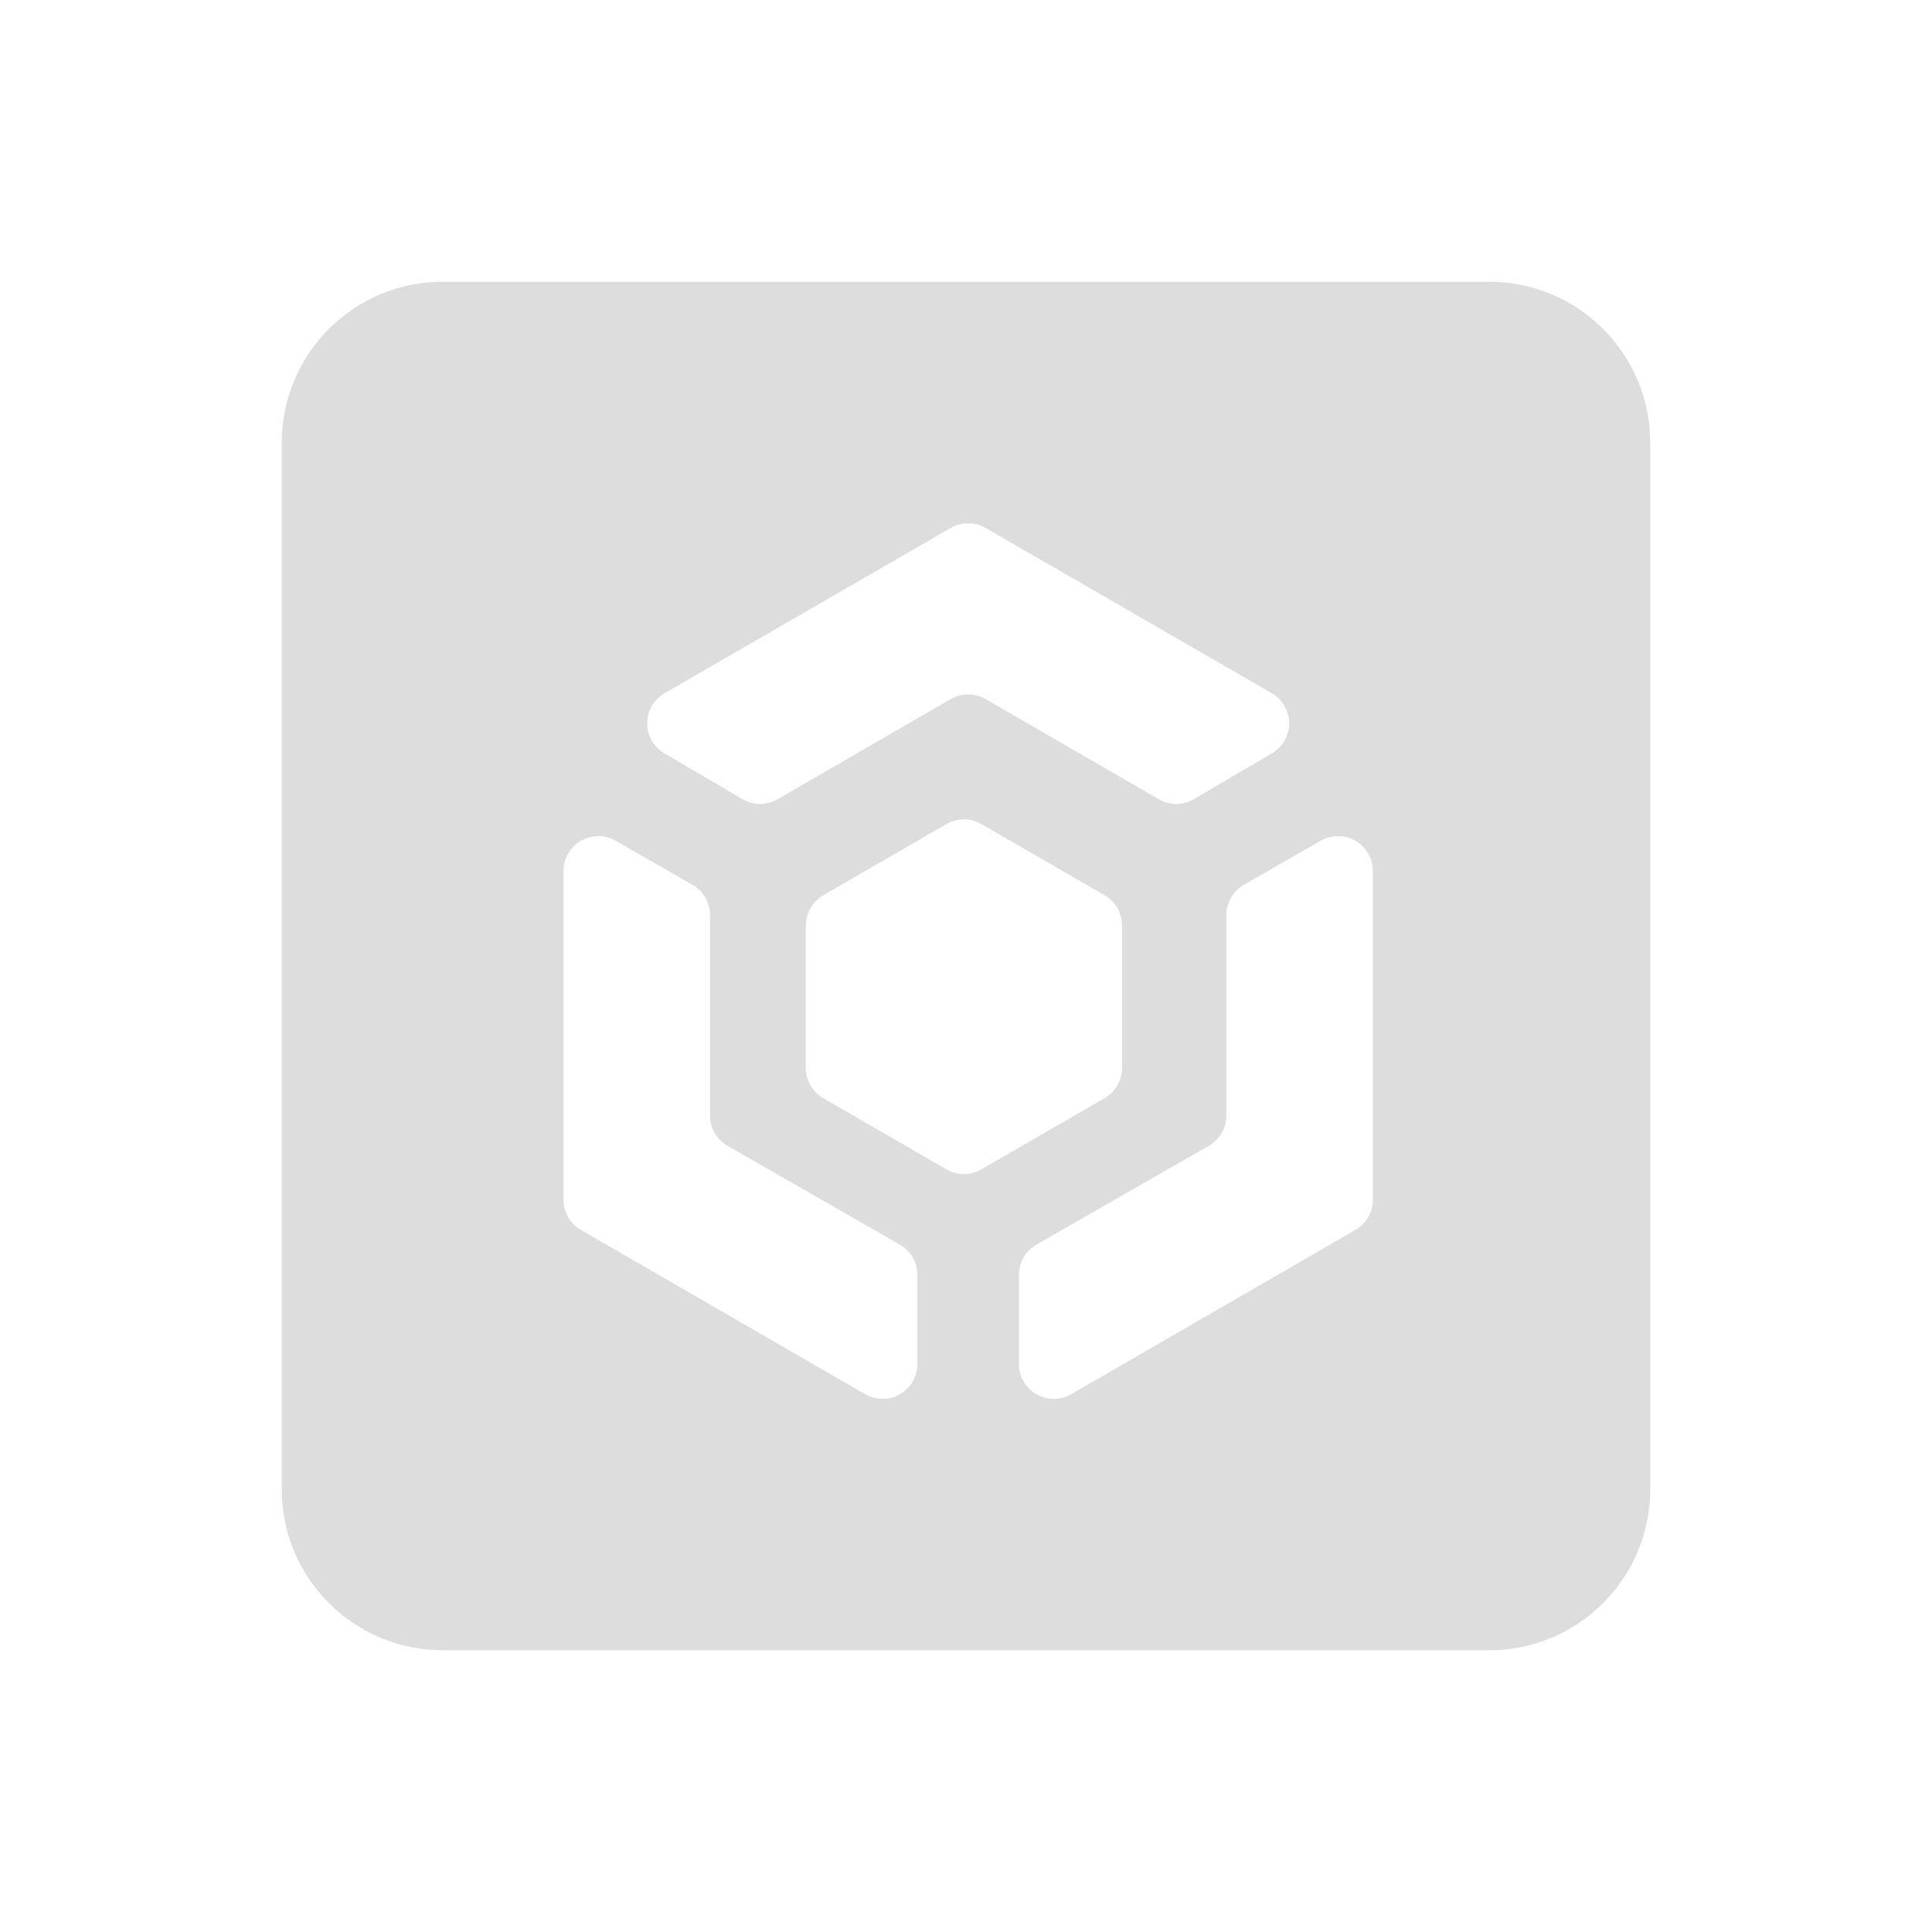 <svg width="48" height="48" viewBox="0 0 48 48" fill="none" xmlns="http://www.w3.org/2000/svg">
<path d="M37 7C39.209 7 41 8.791 41 11V37C41 39.209 39.209 41 37 41H11C8.791 41 7 39.209 7 37V11C7 8.791 8.791 7 11 7H37ZM14.864 20.773C14.713 20.773 14.563 20.814 14.432 20.89C14.3 20.966 14.191 21.075 14.115 21.206C14.04 21.337 14 21.487 14 21.639V29.808C14 29.959 14.04 30.109 14.116 30.24C14.192 30.372 14.301 30.481 14.433 30.557L21.495 34.639C21.627 34.715 21.776 34.754 21.928 34.754C22.079 34.754 22.229 34.715 22.36 34.639C22.492 34.563 22.601 34.454 22.677 34.322C22.753 34.191 22.793 34.041 22.793 33.89V31.673C22.793 31.521 22.752 31.371 22.676 31.239C22.599 31.108 22.49 30.998 22.358 30.923L18.074 28.467C17.942 28.391 17.832 28.281 17.756 28.149C17.68 28.018 17.64 27.868 17.64 27.716V22.736C17.64 22.584 17.6 22.434 17.524 22.303C17.448 22.171 17.339 22.062 17.207 21.986L15.297 20.889C15.165 20.813 15.016 20.773 14.864 20.773ZM33.243 20.773C33.091 20.773 32.942 20.813 32.81 20.889L30.9 21.986C30.769 22.062 30.66 22.171 30.584 22.303C30.508 22.434 30.468 22.584 30.468 22.736V27.716C30.468 27.868 30.428 28.018 30.352 28.149C30.275 28.281 30.165 28.391 30.033 28.467L25.75 30.923C25.618 30.998 25.508 31.108 25.432 31.239C25.355 31.371 25.316 31.521 25.315 31.673V33.89C25.316 34.041 25.355 34.191 25.431 34.322C25.507 34.454 25.617 34.563 25.748 34.639C25.879 34.714 26.028 34.754 26.18 34.754C26.331 34.754 26.481 34.715 26.612 34.639L33.676 30.557C33.807 30.481 33.916 30.372 33.992 30.24C34.068 30.109 34.107 29.959 34.107 29.808V21.639C34.108 21.487 34.068 21.337 33.992 21.206C33.916 21.075 33.807 20.966 33.676 20.89C33.544 20.814 33.395 20.773 33.243 20.773ZM23.948 20.356C23.797 20.357 23.647 20.397 23.516 20.473L20.453 22.243C20.322 22.319 20.213 22.428 20.137 22.56C20.061 22.691 20.021 22.84 20.02 22.991V26.534C20.021 26.686 20.061 26.835 20.137 26.967C20.213 27.098 20.322 27.207 20.453 27.283L23.516 29.053C23.647 29.129 23.797 29.169 23.948 29.169C24.1 29.169 24.249 29.129 24.381 29.053L27.444 27.283C27.576 27.207 27.685 27.098 27.761 26.967C27.837 26.835 27.876 26.686 27.876 26.534V22.991C27.876 22.84 27.837 22.691 27.761 22.56C27.685 22.428 27.576 22.319 27.444 22.243L24.381 20.473C24.249 20.397 24.1 20.356 23.948 20.356ZM24.054 13C23.902 13 23.753 13.04 23.621 13.116L16.513 17.222C16.382 17.297 16.272 17.406 16.196 17.537C16.12 17.668 16.081 17.817 16.08 17.968C16.08 18.119 16.118 18.268 16.193 18.399C16.268 18.531 16.377 18.64 16.507 18.717L18.448 19.855C18.58 19.932 18.73 19.973 18.883 19.974C19.036 19.974 19.186 19.934 19.318 19.857L23.621 17.368C23.753 17.292 23.902 17.253 24.054 17.253C24.206 17.253 24.355 17.292 24.486 17.368L28.79 19.857C28.922 19.934 29.073 19.973 29.226 19.973C29.378 19.972 29.528 19.932 29.66 19.855L31.601 18.717C31.731 18.64 31.839 18.531 31.914 18.399C31.989 18.268 32.029 18.119 32.028 17.968C32.028 17.817 31.987 17.668 31.911 17.537C31.835 17.406 31.727 17.297 31.596 17.222L24.486 13.116C24.355 13.04 24.206 13 24.054 13Z" fill="#DDDDDD"/>
</svg>

